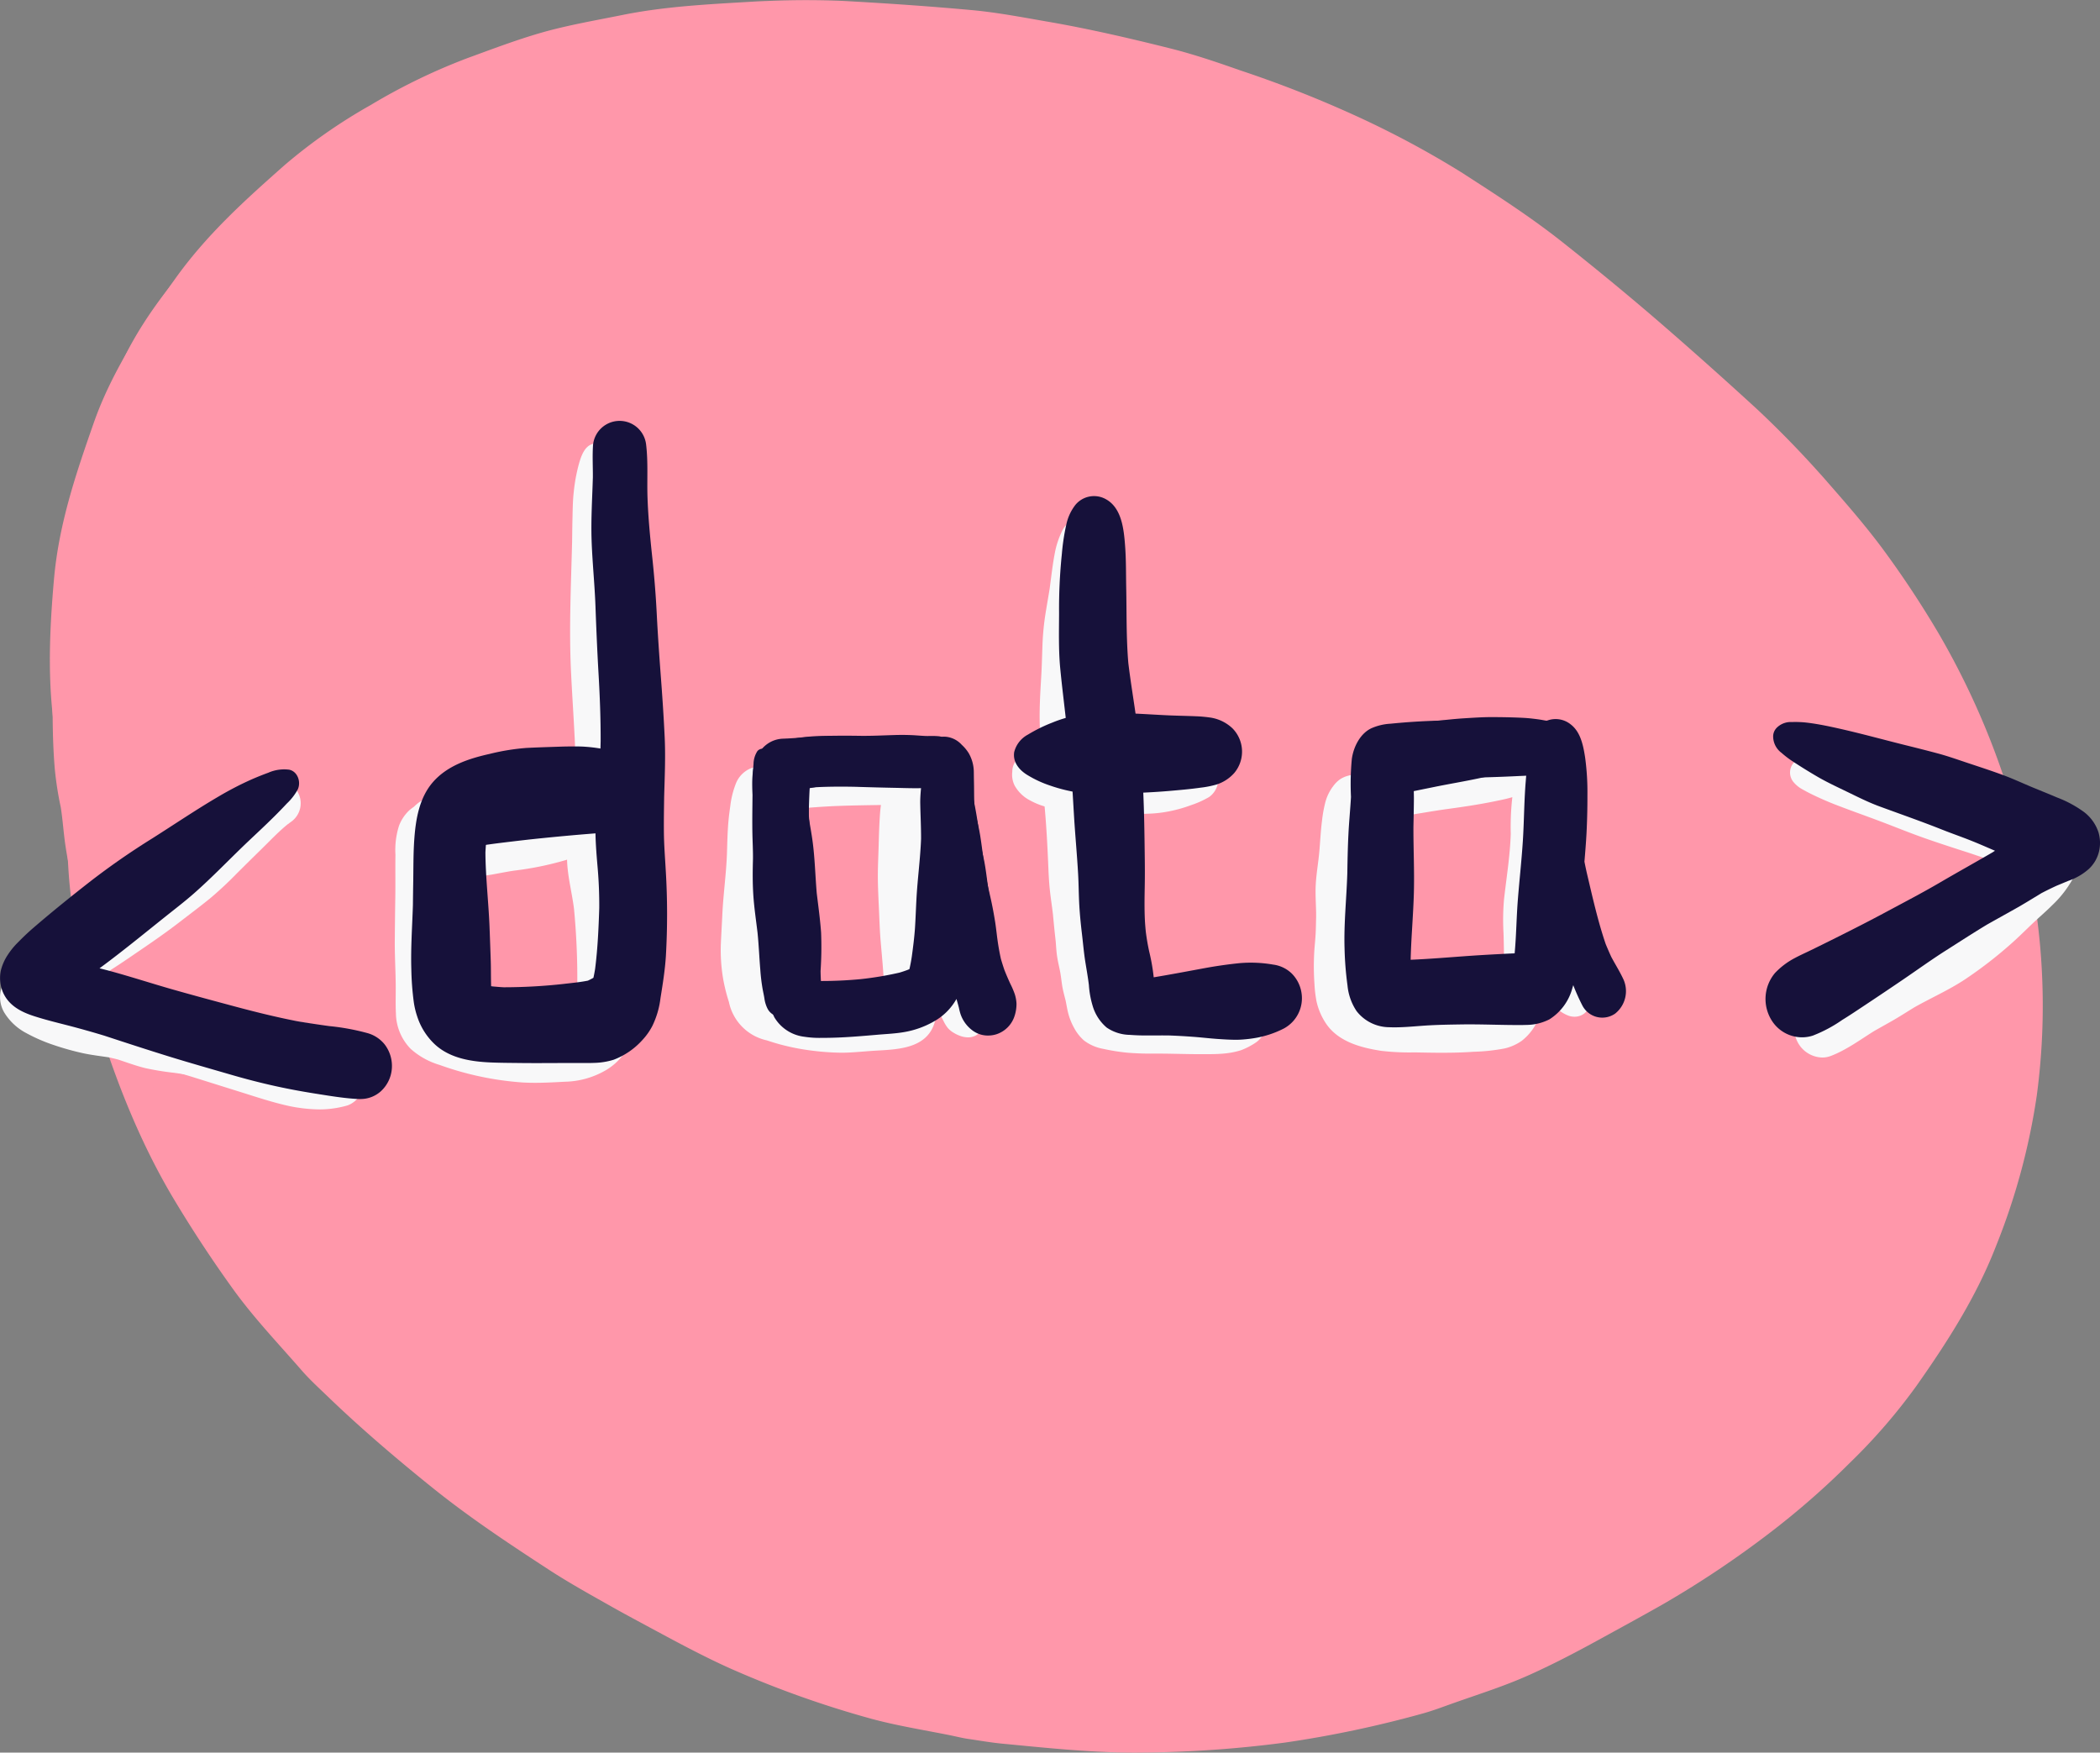<svg xmlns="http://www.w3.org/2000/svg" width="461.981" height="385.57" viewBox="0 0 461.981 385.57"><rect x="0" y="0" width="461.981" height="385.57" fill="#808080" stroke="none"/><defs><clipPath id="a" transform="translate(-22.862 -59.489)"><path class="a" d="M32.891 58.982h441.054v386.327H32.891z"/></clipPath><clipPath id="b" transform="translate(-22.862 -59.489)"><path class="a" d="M22.27 151.726h462.907v152.082H22.27z"/></clipPath><clipPath id="c" transform="translate(-22.862 -59.489)"><path class="a" d="M22.27 156.628h458.852v147.18H22.27z"/></clipPath><clipPath id="d" transform="translate(-22.862 -59.489)"><path class="a" d="M22.457 151.726h462.72v149.805H22.457z"/></clipPath><style>.a{fill:none}.c{fill:#ff97aa}.f{fill:#f8f8f9}.h{fill:#16113a}</style></defs><g clip-path="url(#a)"><path class="c" d="M220.517 383.609c-2.523-.24-5.03-.685-7.539-1.048-1.277-.187-2.554-.513-3.82-.772-5.879-1.19-11.828-2.118-17.617-3.699a221.828 221.828 0 01-30.008-10.642c-6.418-2.795-13.535-6.681-19.32-9.798-2.476-1.334-4.96-2.664-7.414-4.046-4.71-2.663-9.492-5.299-14.035-8.257-8.715-5.678-17.41-11.439-25.535-17.972-7.91-6.359-15.809-13.095-23.102-20.119-1.957-1.883-3.964-3.706-5.754-5.76-5.125-5.89-10.535-11.55-15.109-17.9q-6.914-9.598-13.004-19.76c-8.008-13.398-13.617-28.134-18.015-43.104-1.891-6.434-2.805-13.314-4.055-19.815-1.34-6.992-1.293-14.385-1.688-21.385q-.192-3.427-.141-6.883c-.56-2.63-1.092-5.292-1.632-7.991-2.45-12.235-1.941-24.86-.856-37.2 1.067-12.127 4.793-23.135 8.774-34.486 3.922-11.196 10.965-21.89 17.75-31.442 6.976-9.822 15.355-17.37 24.258-25.242a119.114 119.114 0 0118.87-13.167 132.42 132.42 0 0121.203-10.296c5.32-1.94 10.82-4.037 16.328-5.622 5.797-1.664 12.07-2.735 17.848-3.902C147.697 1.115 158.756.83 169.709.112q-4.353.295-8.702.595a198.316 198.316 0 0124.159-.523c9.547.521 19.082 1.166 28.601 2.038 5.59.51 11.156 1.585 16.684 2.54 9.05 1.561 18.117 3.663 27.043 5.9 5.183 1.303 10.246 3.027 15.289 4.802a254.177 254.177 0 0125.203 9.89 207.551 207.551 0 0123.453 12.53c7.543 4.862 15.172 9.755 22.227 15.345 7.699 6.1 15.289 12.338 22.71 18.788q10.296 8.947 20.337 18.168a224.583 224.583 0 0118.07 19.103L400.22 104c4.739 5.427 9.492 10.766 13.801 16.54a217.043 217.043 0 0112.52 18.923 171.018 171.018 0 0117.43 41.996 148.929 148.929 0 014.105 59.543 145.245 145.245 0 01-8.992 33.185c-4.281 11.049-10.692 21.074-17.45 30.661a126.46 126.46 0 01-14.605 16.897 176.923 176.923 0 01-17.808 15.572 219.386 219.386 0 01-23.368 15.61c-4.863 2.76-9.77 5.428-14.671 8.115-4.793 2.628-9.645 5.148-14.622 7.39-5.41 2.436-10.328 3.977-16.34 6.087-2.453.86-4.882 1.812-7.39 2.497a244.304 244.304 0 01-30.05 6.338 251.832 251.832 0 01-31.25 2.202q-1 .015-2 .015c-9.685 0-19.386-1.042-29.013-1.962z"/><path class="c" d="M54.69 269.542c-.757-.418-1.522-.823-2.273-1.251a24.322 24.322 0 01-5.598-4.564 49.62 49.62 0 01-6.898-10.077 77.889 77.889 0 01-4.582-9.906c-1.136-3.043-2.06-6.195-3.05-9.3a146.555 146.555 0 00-5.926-14.428c-1.687-3.351-3.532-6.582-4.927-10.096-1.496-3.768-2.922-7.52-4.172-11.395a80.797 80.797 0 01-2.832-12.257c-.447-2.878-.607-5.788-1.063-8.662a73.537 73.537 0 01-1.35-8.822c-.286-3.602-.403-7.208-.434-10.823-.028-2.62-.184-5.239-.235-7.863A104.665 104.665 0 0112 138.823a191.97 191.97 0 016.793-35.942 196.85 196.85 0 016.816-20.41c3.242-7.884 8.106-15 13.395-21.471a26.012 26.012 0 014.558-4.838 24.646 24.646 0 018.72-4.626 24.045 24.045 0 0116.542 1.149 25.97 25.97 0 0111.973 11.162c3.32 6.015 4.554 13.915 2.547 20.651-1.852 6.222-3.72 12.564-6.16 18.562-2.122 5.223-4.391 10.387-6.692 15.519-4.186 9.35-8.195 18.717-11.54 28.441q-2.213 7.227-3.723 14.647-.269 1.407-.545 2.813c-.765 4.695-.935 9.429-1.364 14.17a688.644 688.644 0 01-.707 7.474c-.224 2.176-.59 4.332-.826 6.51a57.015 57.015 0 00-.013 3.261c.205 2.772.434 5.54.5 8.321.061 2.616-.024 5.223.073 7.836.235 2.78.565 5.548 1.013 8.3.705 3.292 1.657 6.52 2.68 9.718a110.644 110.644 0 004.434 10.832 76.016 76.016 0 003.5 6.368q.738 1.115 1.516 2.19a10.619 10.619 0 011.596.568 12.214 12.214 0 016.785 12.647 11.864 11.864 0 01-8.176 9.915 10.389 10.389 0 01-2.918.412 11.232 11.232 0 01-8.085-3.46z"/><path class="c" d="M34.655 233.59c-4.25-.614-5.899-5.286-6.852-9.124-1.045-4.214-1.612-8.538-2.264-12.834a260.39 260.39 0 01-6.876-33.923 103.397 103.397 0 01-1-18.255c.152-3.594.422-7.142.789-10.719.3-2.935.773-5.832 1.215-8.746.812-5.327 2.05-10.665 3.343-15.88 1.285-5.19 2.59-10.367 4.149-15.474a164.002 164.002 0 015.676-16.074q3.527-8.319 7.277-16.522c1.906-4.17 4.726-7.528 8.82-9.364a15.84 15.84 0 0112.906 0 17.267 17.267 0 018.824 9.364 19.22 19.22 0 010 13.695c-3.992 11.291-8.047 22.562-12.289 33.75-3.796 10.003-7.87 19.875-11.413 29.985-.833 2.77-1.675 5.533-2.387 8.34a275.535 275.535 0 00-2.142 9.155c-1.125 6.706-1.963 13.442-2.8 20.196-.785 6.296-1.45 12.592-1.943 18.92.225 2.436.507 4.83.878 7.254.335 1.696.68 3.379 1.153 5.038a6.563 6.563 0 01-4.265 11.275 5.625 5.625 0 01-.8-.058z"/><path class="c" d="M23.201 220.944a30.529 30.529 0 01-1.597-6.5c-.399-2.466-.68-4.945-.973-7.428-.542-4.643-1.152-9.264-1.932-13.866a69.352 69.352 0 01-2.279-7.833c-.633-3.175-1.23-6.33-1.703-9.534a83.305 83.305 0 01-.395-20.402c.176-1.774.461-3.52.735-5.277.281-1.811.527-3.635.902-5.43 1.164-5.533 2.336-11.05 3.98-16.447 1.887-6.214 3.93-12.328 6.309-18.346 1.754-4.436 3.695-8.788 5.578-13.161 2.351-5.468 4.656-10.96 6.996-16.435a13.581 13.581 0 016.82-7.242 12.252 12.252 0 019.984 0c6.403 2.873 9.582 11.022 6.825 17.836-2.614 6.454-5.23 12.9-7.97 19.296-2.114 4.939-4.464 9.758-6.775 14.597q-3.046 6.686-5.943 13.432c-1.902 4.428-3.5 8.995-5.119 13.54-1.504 4.864-2.971 9.7-4.013 14.709-.724 4.084-1.087 8.184-1.414 12.32-.198 4.16-.325 8.322-.467 12.487.423 3.55.954 7.08 1.372 10.629.452 3.846.874 7.696 1.482 11.523.163.779.337 1.55.554 2.314l.101.26a6.584 6.584 0 01-3.19 8.345 5.577 5.577 0 01-2.288.49 6.072 6.072 0 01-5.58-3.877z"/><path class="c" d="M23.836 229.108a13.946 13.946 0 01-1.722-4.02 92.713 92.713 0 01-1.14-3.86 69.142 69.142 0 01-1.688-8.675c-.375-2.678-.59-5.376-.989-8.046q-.673-4.57-1.308-9.144a132.433 132.433 0 01-1.031-17.641c-.008-2.695.195-5.38.335-8.07.157-2.919.485-5.87.922-8.755a250.937 250.937 0 016.57-31.25c.778-2.724 1.567-5.422 2.446-8.108a75.087 75.087 0 012.715-7.631c2.636-5.845 5.48-11.565 8.375-17.269a10.462 10.462 0 0114.675-4.082 11.378 11.378 0 014.93 6.802 12.436 12.436 0 01-1.082 8.77q-2.715 5.517-5.44 11.033c-2.031 4.38-3.984 8.793-5.677 13.337q-2.851 7.62-5.449 15.335-1.805 5.794-3.492 11.62c-1.138 3.933-1.982 7.949-2.838 11.958-.47 2.807-.946 5.607-1.287 8.436-.368 3.051-.623 6.088-.855 9.149-.131 2.44-.266 4.878-.36 7.32-.104 2.606-.102 5.194-.075 7.803.403 3.71.885 7.375 1.546 11.04.509 2.18 1.07 4.321 1.743 6.447.074.21.15.418.227.626a6.41 6.41 0 01.653 3.84 6.58 6.58 0 01-2.922 4.643 5.286 5.286 0 01-2.936.874 6.1 6.1 0 01-4.846-2.482z"/></g><g clip-path="url(#b)"><g clip-path="url(#c)"><path class="f" d="M72.478 240.201a96.563 96.563 0 01-10.426-1.195c-3.976-.535-7.949-.977-11.933-1.383-3.953-.402-7.856-1.05-11.79-1.601a62.498 62.498 0 01-6.359-1.032c-2.023-.504-3.98-1.222-5.96-1.879-.68-.18-1.356-.343-2.044-.488-1.906-.293-3.828-.512-5.714-.918a59.595 59.595 0 01-6.375-1.781 37.08 37.08 0 01-6.188-2.692 12.428 12.428 0 01-4.738-4.453 6.659 6.659 0 01-.574-5.57 13.383 13.383 0 012.367-3.601 131.488 131.488 0 013.023-3.524c3.004-3.351 6.785-5.664 10.29-8.347 1.718-1.364 3.445-2.72 5.257-3.942 2.035-1.37 4.129-2.617 6.25-3.84 3.742-2.164 7.524-4.254 11.258-6.441a149.997 149.997 0 0013.816-9.61c2.18-1.758 4.328-3.574 6.606-5.195a4.378 4.378 0 016.199 1.453 4.98 4.98 0 01-1.332 6.578l-.82.598c-1.985 1.613-3.75 3.48-5.582 5.28q-2.818 2.76-5.621 5.548a80.203 80.203 0 01-5.88 5.484c-2.148 1.75-4.366 3.406-6.562 5.102-3.941 3.047-8.062 5.797-12.164 8.59-2.074 1.418-4.218 2.726-6.304 4.125-1.715 1.156-3.489 2.23-5.25 3.304q.914.194 1.84.364c2.425.36 4.847.496 7.292.636a57.158 57.158 0 018.274 1.348c3.305.496 6.648.637 9.969 1.008 3.543.398 7.09.719 10.629 1.117 3.527.395 7.043.871 10.562 1.352 1.938.265 3.86.636 5.785.996a13.664 13.664 0 014.926 1.652 7.196 7.196 0 013.305 7.645c-.586 2.726-2.985 5.195-5.707 5.308a6.303 6.303 0 01-.325.004z"/><path class="f" d="M69.41 244.049a34.407 34.407 0 01-5.617-.68c-3.625-.774-7.16-1.954-10.703-3.067-3.47-1.082-6.926-2.172-10.395-3.258-3.5-1.093-7.04-2.043-10.562-3.058-2.137-.617-4.278-1.254-6.387-1.989a86.789 86.789 0 01-6.262-2.468c-1.984-.871-3.934-1.84-5.902-2.742-1.813-.833-3.63-1.618-5.387-2.57a5.838 5.838 0 00-.23-.086.933.933 0 01-.934-.954 1.074 1.074 0 01.024-.316 1.007 1.007 0 01.644-.742 1.732 1.732 0 011.125.164c.23.04.461.083.69.124l-.03-.007c1.235.184 2.473.38 3.708.582a10.777 10.777 0 011.445.25l.129.024c.336.054.676.113 1.012.171l-.023-.004c.02.004.041.007.061.012.045.007.087.013.129.022l-.07-.01.277.047c.09.016.176.027.262.046 1.436.25 2.872.514 4.305.767 3.453.562 6.915.95 10.394 1.284 3.852.363 7.703.633 11.543 1.063 3.664.41 7.313 1.054 10.95 1.699q5.408.95 10.757 2.187c1.684.387 3.375.711 5.07 1.012a52.162 52.162 0 016.578 1.281 5.434 5.434 0 013.934 5.024 5.352 5.352 0 01-3.5 5.34 22.686 22.686 0 01-5.215.855q-.437.017-.874.017-.472 0-.946-.02zM184.536 177.303c-3.187.113-6.347.37-9.523.628-1.098.082-2.2.121-3.305.16-.562.02-1.129.04-1.695.067a49.622 49.622 0 00-.227 2.535c-.007 3.078.278 6.125.532 9.195.234 2.867.422 5.735.71 8.598.274 2.41.594 4.828.708 7.254.105 2.234.093 4.465.289 6.695.144 1.277.316 2.55.476 3.824q.041.287.07.574a65.828 65.828 0 007.582.68c4.778.032 9.551-.289 14.328-.332-.117-3.425-.468-6.828-.757-10.25-.192-2.277-.254-4.554-.36-6.835-.097-2.16-.21-4.313-.238-6.473-.04-2.55.105-5.098.172-7.645.058-2.16.12-4.312.265-6.46.051-.81.121-1.618.239-2.419-3.09.051-6.176.09-9.266.203zm-5.558 53.878a50.613 50.613 0 01-6.933-1.297c-1.13-.285-2.243-.64-3.348-1a10.904 10.904 0 01-8.344-8.453 39.347 39.347 0 01-1.258-5.023 37.741 37.741 0 01-.52-7.594c.09-2.215.23-4.422.333-6.637.21-4.46.851-8.882 1.012-13.347.078-2.328.117-4.664.316-6.993.102-1.164.25-2.32.418-3.48a19.894 19.894 0 011.2-4.894 6.004 6.004 0 013.327-3.442 10.643 10.643 0 011.336-.34c.844-.222 1.692-.43 2.551-.59a33.951 33.951 0 014.68-.648c3.078-.117 6.125.746 9.14 1.309 3.75.558 7.52.925 11.27 1.523q2.028.328 4.04.738a5.343 5.343 0 014.687.856c.105.082.21.164.308.25a5.19 5.19 0 011.704.687 1.91 1.91 0 01.394 2.63c.04.124.078.253.113.378a29.107 29.107 0 01.727 3.844 78.72 78.72 0 01.5 4.601c.207 2.723.168 5.45.219 8.176.05 2.848.129 5.672-.02 8.516-.066 1.37-.242 2.742-.375 4.105-.133 1.36-.191 2.727-.23 4.09-.028 2.137-.016 4.274.011 6.41.043 3.059.254 6.317-.59 9.274-1.742 6.16-8.738 6.03-13.66 6.355-1.8.117-3.601.305-5.406.379-.238.012-.48.02-.719.023q-.381.01-.763.01a54.6 54.6 0 01-6.12-.416zM264.263 231.92c-3.52 0-7.043-.149-10.562-.125a63.034 63.034 0 01-5.633-.196 44.384 44.384 0 01-5.348-.847 9.827 9.827 0 01-4.238-1.836 9.69 9.69 0 01-2.137-2.684 13.841 13.841 0 01-1.52-4.066c-.147-.684-.26-1.375-.401-2.059-.27-1.066-.567-2.129-.747-3.219-.171-1.066-.265-2.14-.476-3.199-.227-1.168-.524-2.32-.68-3.504-.145-1.07-.195-2.156-.29-3.234-.226-1.93-.41-3.86-.593-5.797-.191-1.672-.453-3.336-.64-5.012-.227-1.957-.313-3.914-.395-5.879-.168-3.98-.375-7.957-.719-11.93-.164-1.902-.343-3.808-.449-5.718-.11-2.008-.184-4.012-.273-6.02-.079-1.89-.262-3.765-.364-5.652-.117-2.207-.101-4.399-.023-6.602.07-1.969.2-3.933.308-5.898.11-1.934.157-3.867.227-5.809a59.042 59.042 0 01.563-6.793c.316-2.105.699-4.203 1.039-6.308.375-2.778.675-5.563 1.226-8.305a19.013 19.013 0 011.406-4.18c.395-.863 1.215-2.235 2.282-1.906a.875.875 0 01.683.554 3.08 3.08 0 01.281 1.524c0 .875-.035 1.75-.03 2.629.003 1.898.155 3.773.331 5.66.176 1.808.363 3.601.38 5.418.02 2.027-.102 4.054-.18 6.082-.028 1.55-.044 3.101.03 4.652.082 1.742.203 3.488.301 5.23.184 3.418.328 6.833.594 10.247.336 2.832.851 5.636 1.133 8.472.277 2.782.504 5.567.777 8.348.285 2.648.59 5.289.793 7.941.207 2.633.336 5.274.465 7.907.117 2.394.226 4.78.433 7.164.215 2.445.254 4.898.477 7.34.152 1.441.305 2.894.578 4.312.293 1.137.625 2.262.871 3.41.215.988.356 1.992.547 2.985.336 1.273.758 2.511 1.05 3.8.044.188.079.375.11.563 1.032.105 2.07.168 3.11.207 3.824.039 7.648-.211 11.472-.238 4-.024 8-.313 12.004-.204-.18-.007-.36-.011-.535-.015a85.11 85.11 0 001.738.015 5.35 5.35 0 015.192 3.848 5.694 5.694 0 01-2.133 6.348 15.935 15.935 0 01-3.308 1.715 17.506 17.506 0 01-3.547.707c-.543.055-1.086.09-1.633.113-1.011.04-2.025.043-3.04.043z"/><path class="f" d="M244.23 178.994c-1.883-.063-3.762-.262-5.64-.434-1.97-.18-3.934-.336-5.903-.59a15.82 15.82 0 01-6.055-1.863 8.149 8.149 0 01-3.433-3.309 5.313 5.313 0 01-.5-3.039 3.717 3.717 0 015.398-3.379 3.852 3.852 0 011.46 1.5c.806.07 1.614.11 2.427.145 1.922.031 3.847.008 5.77-.016 1.547-.015 3.094-.035 4.64-.023a93.232 93.232 0 0010.34-.403 56.37 56.37 0 016.368-.695c1.441-.027 2.879-.09 4.32-.117a4.482 4.482 0 014.367 3.234 4.798 4.798 0 01-1.79 5.336 20.52 20.52 0 01-3.94 1.778 30.899 30.899 0 01-5.473 1.488 28.212 28.212 0 01-3.93.406c-.657.028-1.309.04-1.961.047q-.774.008-1.548.008-2.457 0-4.917-.074zM314.563 218.072c3.52.047 7.008.567 10.52.727 1.402.03 2.797.058 4.195.125.086-.18.168-.36.254-.54.316-.792.61-1.59.875-2.402.098-.398.188-.793.27-1.199.094-.871.148-1.738.184-2.617q.011-3.451-.102-6.902a51.826 51.826 0 01.113-7.43c.54-4.797 1.332-9.579 1.48-14.41a59.358 59.358 0 01.239-7.024c.039-.336.074-.676.11-1.023-1.298.394-2.642.652-3.958.925-3.367.688-6.758 1.196-10.16 1.657-3.328.453-6.629 1.066-9.95 1.566-2.241.34-4.515.527-6.765.848-.125 1.511-.176 3.027-.222 4.547-.059 2.796-.165 5.59-.254 8.39 0 2.106.172 4.18.324 6.285.172 2.274.21 4.586.16 6.864-.05 2.105-.367 4.172-.465 6.265-.043.926-.043 1.852-.094 2.774-.031.613-.09 1.226-.12 1.84l.003.363c.316.078.629.156.945.227.938.132 1.871.214 2.82.273 1.61.023 3.223-.023 4.832-.066 1.276-.035 2.554-.07 3.833-.07q.467 0 .933.007zm-3.421 13.457a52.978 52.978 0 01-7.293-.344c-4.512-.699-9.723-2.05-12.372-6.367a14.275 14.275 0 01-1.855-4.523 27.286 27.286 0 01-.45-3.785 54.392 54.392 0 010-7.817c.11-1.355.247-2.7.29-4.058.031-1.016.05-2.024.074-3.036.008-2.386-.223-4.78-.074-7.164.144-2.379.566-4.71.777-7.078.203-2.285.3-4.578.598-6.847a29.114 29.114 0 01.699-3.907 10.181 10.181 0 011.582-3.418c-.078.106-.16.211-.238.317.113-.153.226-.305.344-.457.023-.028.043-.059.07-.09l-.007.006a6.657 6.657 0 011.514-1.518 6.238 6.238 0 012.247-.89l.03-.01-.023.01.016-.005a36.96 36.96 0 019.664-1.87c2.664-.333 5.328-.7 8.012-.903 2.71-.203 5.422-.371 8.133-.527 2.683-.157 5.367-.344 8.058-.446a13.165 13.165 0 014.313.41 4.21 4.21 0 012.488 1.985 4.143 4.143 0 012.937 2.367 16.119 16.119 0 011.04 4.453 56.9 56.9 0 01.601 7.289c.063 2.82-.04 5.645-.133 8.461a63.415 63.415 0 01-.785 7.402 45.544 45.544 0 00-.324 3.176c-.027 4.648.39 9.316-.246 13.938a28.142 28.142 0 01-2.332 7.718 11.964 11.964 0 01-3.742 4.989 10.723 10.723 0 01-3.766 1.671 42.004 42.004 0 01-6.86.731c-.742.055-1.484.094-2.222.125-1.5.066-2.996.086-4.504.09h-.41c-1.949.001-3.898-.049-5.851-.078zM395.662 229.623a6.869 6.869 0 01.625-7.938 30.118 30.118 0 013.832-3.375 88.168 88.168 0 013.461-2.605c2.407-1.707 5.047-3.028 7.594-4.492a76.911 76.911 0 016.938-3.72c2.062-.96 4.09-1.956 6.07-3.09a176.423 176.423 0 0010.343-7.03c1.875-1.375 3.7-2.832 5.602-4.16 1.05-.739 2.113-1.446 3.172-2.168-3.477-1.145-6.93-2.348-10.402-3.5l.065.02c-3.19-1.022-6.376-2.053-9.542-3.165-3.336-1.172-6.617-2.523-9.926-3.765-3.32-1.25-6.664-2.422-9.969-3.711q-2.232-.88-4.406-1.918a38.611 38.611 0 01-2.398-1.239 6.834 6.834 0 01-2.25-1.812 3.283 3.283 0 01.644-4.629c2.059-1.473 5-.656 7.25-.16 2.38.523 4.762 1.039 7.149 1.531 4.504.918 8.984 1.844 13.441 3.008 4.617 1.2 9.281 2.145 13.899 3.32a69.426 69.426 0 0113.8 4.762 18.612 18.612 0 015.418 4.031 6.335 6.335 0 011.633 3.168 8.763 8.763 0 01-1.031 5.031 23.743 23.743 0 01-5.137 7.063c-1.433 1.445-2.976 2.746-4.445 4.144-1.629 1.555-3.219 3.14-4.914 4.621a93.189 93.189 0 01-9.887 7.614c-3.559 2.355-7.45 4.066-11.148 6.152-1.63 1-3.239 2.043-4.899 2.988-1.336.766-2.687 1.504-4.02 2.274-3.105 1.941-6.09 4.16-9.507 5.453a5.172 5.172 0 01-1.598.324c-.075.003-.15.005-.224.005a6.279 6.279 0 01-5.233-3.032zM211.272 227.912a7.352 7.352 0 01-1.355-.629 5.28 5.28 0 01-1.403-1.125 7.97 7.97 0 01-.89-1.422 64.089 64.089 0 01-1.34-2.75 15.32 15.32 0 01-1.2-5.441 4.552 4.552 0 018.883-1.586 14.207 14.207 0 01.485 3.558c.008.762-.008 1.528-.032 2.286 0 .277 0 .55.016.828.055.316.113.629.188.941.011.047.027.094.039.14a.213.213 0 01.02.044c.054.062.109.129.164.191l.015.016a3.987 3.987 0 011.004.98l-.168-.226c-.07-.075-.136-.145-.207-.215a2.493 2.493 0 01.73 1.281 2.174 2.174 0 01-.007.856c.012-.063.02-.122.031-.18-.012.062-.02.128-.031.195a3.02 3.02 0 01-1.672 2.215 3.642 3.642 0 01-1.414.351q-.077.003-.153.003a5.24 5.24 0 01-1.703-.311z"/><path class="f" d="M345.247 223.517a7.387 7.387 0 01-3.902-3.12 18.073 18.073 0 01-2.125-5.137 37.296 37.296 0 01-1.152-5.047 4.533 4.533 0 016.586-4.813 4.415 4.415 0 012.199 2.617 30.976 30.976 0 01.86 4.73c.1 1.06.18 2.122.276 3.18.075.513.149 1.02.258 1.528.043.145.09.293.14.438.044.097.09.195.142.289.015.027.035.058.05.086a1.993 1.993 0 01.844.734 3.089 3.089 0 01-.488 3.586 3.414 3.414 0 01-2.406 1.09q-.075.003-.15.003a3.962 3.962 0 01-1.132-.164zM126.406 217.919c.17.004.335.017.5.035.04-.478.067-.956.094-1.434a161.301 161.301 0 00-.729-16.621c-.442-3.52-1.438-7.192-1.523-10.78-.116.04-.232.08-.348.117a69.809 69.809 0 01-11.346 2.31c-1.635.245-3.257.58-4.883.866a53.342 53.342 0 01-5.713.643c.344 2.703.527 5.419.639 8.139.196 4.927-.067 9.886.281 14.804 1.22.299 2.448.563 3.68.8a83.755 83.755 0 009.248 1.134c2.037.027 4.078-.013 6.115-.058q.548-.011 1.095-.01c.961 0 1.922.022 2.89.055zm-11.45 20.226a67.7 67.7 0 01-18.26-3.864 16.571 16.571 0 01-6.343-3.524 11.403 11.403 0 01-3.252-7.764c-.112-2.113-.023-4.212-.045-6.32-.036-3.244-.228-6.473-.206-9.717.027-3.18.059-6.36.112-9.537.045-3.131-.013-6.267.031-9.398a17.636 17.636 0 01.778-6.33 9.03 9.03 0 012.331-3.476 9.667 9.667 0 01.934-.705 9.684 9.684 0 011.309-1.1 10.422 10.422 0 014.931-1.648 42.579 42.579 0 015.897-.013c3.44.116 6.848.527 10.283.68 1.514.021 3.029.017 4.538.008a184.76 184.76 0 014.972.022c1.912.04 3.815.103 5.718.304 1.814.201 3.9.594 5.262 2.01a8.366 8.366 0 016.732 4.146 14.342 14.342 0 011.702 5.744 26.434 26.434 0 01.031 3.761c-.103 2.466-.523 4.914-.67 7.384a149.247 149.247 0 01-.625 7.478c-.3 2.747-.675 5.508-.8 8.273.009 1.14.04 2.278.053 3.417a41.348 41.348 0 01-.42 7.205 16.718 16.718 0 01-3.314 7.447 13.269 13.269 0 01-3.855 3.1 18.657 18.657 0 01-8.577 2.256c-1.014.053-2.023.112-3.037.152-1.147.05-2.293.082-3.438.082-.924 0-1.849-.021-2.771-.073z"/><path class="f" d="M127.88 177.059a19.888 19.888 0 01-1.22-7.652c-.062-2.323-.12-4.641-.232-6.964-.237-4.784-.559-9.564-.795-14.348-.487-9.671-.01-19.356.227-29.027.023-1.733.04-3.466.085-5.19.045-1.917.063-3.847.286-5.745a37.806 37.806 0 011.072-5.879c.478-1.724 1.202-4.02 3.016-4.57a2.51 2.51 0 012.778.858 5.712 5.712 0 01.844 3.31c.058 1.121.13 2.238.22 3.359.28 2.408.638 4.798 1.156 7.16.567 2.583 1.135 5.16 1.577 7.769.83 4.9 1.371 9.858 1.934 14.799a246.195 246.195 0 011.474 31.64c-.018 1.376-.044 2.752-.071 4.132a17.277 17.277 0 01-.782 5.86 6.384 6.384 0 01-5.61 4.32q-.12.006-.238.006a6.359 6.359 0 01-5.721-3.838z"/></g><g clip-path="url(#d)"><path class="h" d="M78.662 241.778c-2.126-.117-4.231-.395-6.333-.719-2.57-.398-5.136-.8-7.695-1.285-4.652-.879-9.238-2.004-13.8-3.332-4.57-1.328-9.157-2.625-13.704-4.031-4.758-1.477-9.488-3.02-14.219-4.574a210.85 210.85 0 00-7.523-2.125c-2.625-.68-5.262-1.31-7.848-2.145-2.78-.89-5.539-2.25-6.859-5.191a8.102 8.102 0 01-.496-4.864 11.027 11.027 0 011.437-3.308 16.475 16.475 0 012.45-2.996 51.249 51.249 0 013.293-3.102c4.132-3.559 8.39-6.988 12.683-10.336a163.28 163.28 0 0113.434-9.312c4.879-3.086 9.664-6.336 14.64-9.246a71.317 71.317 0 017.196-3.727A65.356 65.356 0 0159.02 170a8.65 8.65 0 014.586-.668c1.86.367 2.676 2.695 1.887 4.37a12.455 12.455 0 01-2.38 3.063 99.827 99.827 0 01-2.831 2.914c-1.864 1.856-3.793 3.64-5.7 5.446-4.02 3.812-7.843 7.855-12 11.5-1.984 1.738-4.078 3.343-6.136 4.984-2.008 1.601-4.008 3.215-6.016 4.82-2.816 2.25-5.648 4.473-8.535 6.598.789.199 1.578.398 2.363.613 4.582 1.246 9.106 2.723 13.676 4.027 4.512 1.285 9.039 2.5 13.566 3.715 4.625 1.238 9.243 2.387 13.93 3.297 2.325.383 4.649.742 6.989 1.062a50.147 50.147 0 018.414 1.543 7.375 7.375 0 013.75 2.442 7.762 7.762 0 011.613 5.437 7.503 7.503 0 01-2.43 4.934 6.656 6.656 0 01-4.266 1.687q-.166.008-.331.007c-.17 0-.338-.005-.508-.014zM197.728 170.743c-3.52.543-7.078.8-10.617 1.172-2.316.297-4.617.656-6.914 1.101a182.84 182.84 0 01-3.25.586c.02.29.043.582.066.875.473 3.535 1.254 7.004 1.739 10.535.52 3.805.597 7.664.925 11.493.348 2.878.747 5.75.957 8.644a79.85 79.85 0 01-.117 8.484c.012.73.035 1.457.082 2.188q4.383.006 8.746-.41a73.481 73.481 0 008.524-1.43c.66-.195 1.308-.414 1.953-.664a4.54 4.54 0 01.246-.117 36.6 36.6 0 00.531-2.82c.278-2.051.543-4.114.688-6.184.14-2.16.21-4.324.328-6.488.238-4.403.848-8.766 1.012-13.176.007-2.563-.13-5.113-.18-7.676-.047-2.36.359-4.668.472-7.004-1.722.36-3.46.617-5.19.89zm-20.785 57.344a8.892 8.892 0 01-6.59-4.278 12.07 12.07 0 01-1.223-4.476c-.144-1.125-.289-2.266-.336-3.403-.113-2.687.094-5.379.2-8.066a66.456 66.456 0 00-.282-4.672c-.379-2.965-.78-5.914-.972-8.898-.164-2.512-.293-5.016-.512-7.524-.223-1.8-.5-3.586-.805-5.371a62.475 62.475 0 01-.86-6.668c-.25-3.93-.12-8.766 3.349-11.137a6.333 6.333 0 013.3-1.082c.41-.015.813-.035 1.223-.054.895-.047 1.789-.114 2.684-.172a111.759 111.759 0 0123.386.672q2.268.322 4.52.718a4.854 4.854 0 01.379-.37 4.978 4.978 0 013.691-1.22 5.449 5.449 0 013.492 1.782 8.625 8.625 0 011.524 1.836 8.43 8.43 0 011.12 4.086c.009.765.017 1.527.036 2.289.043 1.832 0 3.656.121 5.488.024.352.047.707.067 1.063a47.46 47.46 0 011.18 5.203c.515 3.234.816 6.488 1.414 9.707.273 1.504.648 2.984.972 4.472.344 1.57.633 3.145.887 4.73.223 1.383.355 2.778.55 4.168.192 1.36.43 2.696.727 4.032.239.816.489 1.613.762 2.418a61.75 61.75 0 001.305 3.05 18.538 18.538 0 01.984 2.29 8.13 8.13 0 01.383 2.05 8.505 8.505 0 01-.442 2.82 6.217 6.217 0 01-3.894 3.942 5.969 5.969 0 01-1.645.3 5.669 5.669 0 01-3.82-1.203 7.473 7.473 0 01-2.527-3.558 13.678 13.678 0 01-.348-1.38c-.164-.636-.347-1.265-.53-1.898a12.844 12.844 0 01-5.075 5.008 19.894 19.894 0 01-6.246 2.246c-1.988.364-4.055.442-6.07.617-3.68.317-7.371.641-11.067.68-.45.005-.9.01-1.35.01a21.579 21.579 0 01-3.662-.247zM268.195 228.594c-1.918-.12-3.828-.36-5.746-.496a142.326 142.326 0 00-5.32-.297 148.29 148.29 0 00-2.945 0c-.805 0-1.61.004-2.41.004q-1.612-.012-3.215-.133a9.239 9.239 0 01-5.094-1.605 9.9 9.9 0 01-3.074-4.719 20.395 20.395 0 01-.844-4.629c-.21-1.734-.52-3.441-.797-5.168-.316-2.011-.488-4.054-.73-6.074-.282-2.371-.516-4.738-.625-7.125-.09-2.02-.106-4.047-.219-6.066-.238-4.281-.648-8.547-.906-12.824-.258-4.254-.469-8.508-.883-12.75.039.375.082.746.121 1.117q-.328-3.082-.652-6.16c-.008-.114-.024-.223-.035-.332-.016-.157-.032-.309-.047-.473v.042c-.03-.321-.068-.643-.102-.968-.46-4.3-1.02-8.59-1.433-12.898-.383-4.035-.27-8.145-.254-12.195a118.022 118.022 0 01.62-13.032 46.66 46.66 0 011.016-6.593 10.61 10.61 0 011.965-4.157 5.321 5.321 0 016.621-1.281c3.586 1.91 4.035 6.676 4.313 10.422.219 2.984.18 5.992.234 8.984.117 5.555-.004 11.149.469 16.692.52 4.324 1.262 8.617 1.84 12.93.68 5.062 1.199 10.129 1.433 15.238.215 4.707.278 9.422.336 14.129.032 2.293.043 4.578 0 6.867-.043 2.395-.082 4.781.024 7.18.043.922.12 1.836.21 2.754.196 1.547.458 3.082.805 4.605a42.734 42.734 0 01.922 5.31c.008.038.008.077.012.116 3.695-.613 7.387-1.312 11.063-1.992a97.095 97.095 0 017.718-1.113 28.473 28.473 0 017.489.308 7.2 7.2 0 014.066 1.93 7.635 7.635 0 012.152 4.141 7.558 7.558 0 01-3.86 7.988 21.755 21.755 0 01-6.737 2.16 28.876 28.876 0 01-3.012.305c-.254.008-.508.016-.766.016-1.243-.002-2.48-.072-3.723-.158z"/><path class="h" d="M237.87 174.454a34.252 34.252 0 01-6.867-1.633 24.146 24.146 0 01-5.137-2.41c-1.676-1.063-3.086-2.758-2.754-4.946a6.012 6.012 0 013.012-3.847 34.011 34.011 0 015.352-2.637 27.677 27.677 0 015.925-1.703 46.8 46.8 0 017.051-.414c4.266-.027 8.52.336 12.778.52 1.992.082 3.988.117 5.984.199a29.59 29.59 0 012.75.242 9.006 9.006 0 015.168 2.41 7.297 7.297 0 01.414 9.8 8.74 8.74 0 01-4.027 2.59 21.338 21.338 0 01-3.47.672c-2.331.329-4.683.528-7.03.73-2.094.177-4.196.298-6.297.388-1.977.082-3.957.14-5.938.203a82.62 82.62 0 01-2.809.057 33.64 33.64 0 01-4.105-.221zM172.692 173.504a1.878 1.878 0 01-1.125-1.043 2.107 2.107 0 01.687-2.566 6.828 6.828 0 012.004-.75c.64-.164 1.297-.305 1.95-.426 1.366-.246 2.733-.492 4.105-.703 2.734-.426 5.472-.84 8.21-1.203 2.844-.371 5.7-.691 8.555-.992 1.344-.14 2.692-.266 4.043-.387a26.355 26.355 0 014.61-.117 3.992 3.992 0 01.332 7.824c-.895.117-1.79.192-2.692.23-2.039.086-4.094.004-6.125-.039-2.945-.054-5.89-.136-8.836-.226.13.004.266.004.403.008-2.657-.07-5.301-.074-7.953.015-1.25.047-2.497.133-3.743.211-1.125.075-2.254.235-3.379.274a.086.086 0 00-.03.004 1.777 1.777 0 01-1.016-.114z"/><path class="h" d="M199.324 168.239a93.8 93.8 0 01-6.371-.242c-2.063-.153-4.121-.32-6.184-.48-2.101-.165-4.21-.259-6.32-.345-1.287-.053-2.574-.08-3.857-.119l.066.004c-.925-.031-1.854-.066-2.783-.111a39.48 39.48 0 01-1.191-.078 3.154 3.154 0 01-1.34-.258.778.778 0 01-.133-.098 1.068 1.068 0 01-.25-.277 1.13 1.13 0 01-.156-.54 1.075 1.075 0 01.113-.554.997.997 0 01.293-.36.26.26 0 01.055-.042 3.077 3.077 0 011.316-.367c.485-.082.977-.149 1.469-.215a119.81 119.81 0 013.11-.38q3.081-.34 6.167-.585c4.168-.332 8.34-.61 12.52-.777 1.54-.067 3.09-.168 4.633-.164h.45a12.146 12.146 0 014.945.675 2.677 2.677 0 011.59 2.692 2.555 2.555 0 01-2 2.308 19.73 19.73 0 01-2.723.286c-.643.026-1.288.032-1.931.032-.499 0-.995-.004-1.488-.005zM172.487 208.602c-.023-2.633-.011-5.254.082-7.883.086-2.437.293-4.875.43-7.312.27-5.028.489-10.055.774-15.082.152-2.73.242-5.489.593-8.2a2.19 2.19 0 011.372-2.152 1.7 1.7 0 011.144-.062 2.212 2.212 0 011.586 1.757 2.3 2.3 0 01-.148 1.274c-.36 3.652-.372 7.344-.45 11.016.004-.106.004-.207.008-.309-.074 4.465-.121 8.934-.293 13.395-.176 4.566-.558 9.12-.844 13.683a2.201 2.201 0 01-2.027 2.043 2.028 2.028 0 01-.078.002 2.22 2.22 0 01-2.149-2.17z"/><path class="h" d="M168.92 222.032a7.05 7.05 0 01-.757-2.371c-.102-.653-.246-1.297-.371-1.946a41.136 41.136 0 01-.54-4.488c-.226-2.672-.327-5.36-.6-8.027-.329-2.762-.747-5.512-.93-8.293-.173-2.653-.15-5.305-.075-7.957.02-1.856-.09-3.703-.125-5.555-.039-2.07-.023-4.14 0-6.21.02-2.017.04-4.032.086-6.052.023-1.011.066-2.015.16-3.02a5.448 5.448 0 01.844-2.859 1.534 1.534 0 012.09-.234 1.787 1.787 0 01.582 1.964.273.273 0 00-.02.098 12.082 12.082 0 00-.094 1.301c.016 3.832.43 7.668.816 11.469.153 1.375.305 2.746.504 4.117.22 1.539.442 3.078.563 4.629.23 2.933.074 5.875.293 8.804.293 2.407.879 4.758 1.144 7.168.266 2.375.371 4.754.594 7.13a22.203 22.203 0 00.395 2.269c.238.926.511 1.84.761 2.765.121.458.242.907.38 1.36a9.283 9.283 0 01.355 1.426 3.619 3.619 0 01-1.836 3.804 3.072 3.072 0 01-1.262.317 3.318 3.318 0 01-.145.003 3.19 3.19 0 01-2.811-1.612z"/><path class="h" d="M174.718 218.52a52.868 52.868 0 01-.625-6.043 35.194 35.194 0 01.117-5.52c.188-1.933.426-3.863.672-5.792.121-.954.207-1.914.309-2.872.086-.847.094-1.71.137-2.566 0-.957.011-1.918-.024-2.875-.043-1.207-.09-2.41-.152-3.613-.113-2.223-.305-4.453-.352-6.684a81.217 81.217 0 01.692-13.746 6.517 6.517 0 01.55-1.984 1.434 1.434 0 01.641-.668 1.374 1.374 0 011.781.543 1.574 1.574 0 01-.172 1.847 9.327 9.327 0 00-.136.657c-.164 1.414-.242 2.816-.297 4.23-.02 2.211-.024 4.426.129 6.625.168 2.426.39 4.84.625 7.25.203 2.067.414 4.137.515 6.215.059 1.207.11 2.41.114 3.617.004 1.266-.04 2.527-.078 3.793-.051 1.488-.13 2.977-.18 4.465-.02 2.047.015 4.082.164 6.117.168 2.152.425 4.285.457 6.442a2.607 2.607 0 01-2.02 2.683 2.314 2.314 0 01-.325.04l-.095.001a2.566 2.566 0 01-2.447-2.162zM214.032 219.09a3.47 3.47 0 01-1-2.273c-.22-2.836-.23-5.691-.332-8.535-.09-2.524-.207-5.047-.45-7.563-.199-1.714-.464-3.425-.66-5.136-.199-1.735-.285-3.48-.441-5.22-.121-1.01-.27-2.026-.348-3.046a33.968 33.968 0 01-.09-2.95c.028-2.116.055-4.23-.062-6.347-.117-1.988-.406-3.957-.531-5.941a36.773 36.773 0 01-.075-3.004c.02-.93.078-1.863.114-2.797l-.012-.004-.14-.035c-.087-.012-.169-.024-.25-.031a4.448 4.448 0 01-1.204-.047 10.617 10.617 0 01-1.555-.504 4.348 4.348 0 01-.3-.086 31.678 31.678 0 00-3.43-.395c-.242 0-.489.008-.73.016a1.057 1.057 0 01-.087-2.11 14.041 14.041 0 012.29.087c.863.105 1.73.28 2.597.328a10.167 10.167 0 011.5.082 3.071 3.071 0 011.21.508v-.004c.013.007.028.015.044.027l.008.004c.047.012.09.02.136.027.758.114 1.532.176 1.997.942a4.417 4.417 0 01.382 1.808c.053.54.109 1.088.165 1.633l-.012-.129a59.563 59.563 0 001.195 6.59c.52 2.246.926 4.5 1.234 6.785.149 1.078.254 2.168.422 3.246.188 1.184.446 2.352.711 3.52.504 2.203.723 4.457 1.047 6.691.254 1.739.555 3.47.766 5.215.21 1.754.367 3.52.484 5.281.121 1.778.223 3.559.328 5.332.106 1.836.227 3.665.239 5.5a3.478 3.478 0 01-.801 2.352 3.011 3.011 0 01-2.141 1.047 3.008 3.008 0 01-.124.003 3.006 3.006 0 01-2.094-.867zM325.621 171.168c-3.425.739-6.879 1.301-10.316 2.008q-2.145.434-4.285.871c.015.524.02 1.043.027 1.567-.012 2.097-.059 4.195-.105 6.293-.016 4.851.23 9.703.097 14.55-.136 4.895-.59 9.762-.707 14.653v.039c3.988-.168 7.977-.5 11.961-.79a378.3 378.3 0 017.59-.46q1.559-.088 3.106-.152l.218-.012c.371-3.918.395-7.875.707-11.8.34-4.306.82-8.595 1.098-12.907.281-4.363.273-8.738.633-13.09.086-1.067.176-2.133.27-3.192-3.395.981-6.86 1.68-10.294 2.422zm-20.02 54.82a9.159 9.159 0 01-7.167-3.546 12.143 12.143 0 01-1.992-5.598 72.701 72.701 0 01-.653-8.242c-.168-5.54.45-11.055.61-16.582.043-2.852.101-5.696.246-8.54.133-2.73.41-5.445.558-8.175a58.24 58.24 0 01.188-8.348c.394-2.773 1.906-5.605 4.281-6.73a11.998 11.998 0 014.23-1.011 144.05 144.05 0 0112.786-.715 125.916 125.916 0 0114.097.597 40.977 40.977 0 015.442.91 5.67 5.67 0 01.898-.812.352.352 0 01.04-.031 5.293 5.293 0 016.366.195c2.184 1.664 2.778 4.633 3.192 7.36a56.49 56.49 0 01.496 8.206q.012 4.207-.2 8.399c-.109 2.082-.284 4.164-.456 6.246.16.805.328 1.601.504 2.398 1.25 5.285 2.43 10.633 4.18 15.746.402.965.808 1.914 1.246 2.856.89 1.656 1.894 3.242 2.683 4.969a6.316 6.316 0 01-1.86 7.453 4.935 4.935 0 01-7.222-1.805 47.09 47.09 0 01-1.992-4.453c-.062.23-.137.465-.207.691a11.68 11.68 0 01-5.031 6.828 11.265 11.265 0 01-5.078 1.23c-.32.013-.645.017-.97.024-2.085.012-4.167-.03-6.25-.074-2.39-.047-4.78-.097-7.17-.058-2.32.035-4.65.07-6.97.199-2.537.138-5.092.438-7.633.438q-.597 0-1.191-.024z"/><path class="h" d="M303.51 165.418a2.37 2.37 0 011.7-2.769c1.95-.242 3.89-.48 5.84-.727a.16.16 0 01.043-.003q3.252-.405 6.5-.829c1.73-.222 3.457-.5 5.18-.757q2.578-.381 5.156-.676a40.056 40.056 0 015.77-.18c.933.031 1.875.105 2.804.218.981.114 1.961.274 2.946.329 1.039.02 2.086.023 3.129-.02a1.063 1.063 0 01.086 2.11 41.37 41.37 0 01-2.512.038 12.468 12.468 0 00-1.43-.015c-.473.046-.938.097-1.402.152-1.637.207-3.266.426-4.883.68-1.633.25-3.254.652-4.864 1.027-1.683.387-3.37.77-5.058 1.113-1.5.301-3.008.59-4.524.79-1.457.191-2.914.398-4.378.57a.64.64 0 00.085-.008 1.224 1.224 0 01-.171.015h-.004a.142.142 0 01-.055.008h.043c-.395.043-.79.094-1.191.137-.211.027-.422.055-.622.074-.386.082-.785.094-1.16.137-.386.05-.769.09-1.152.133-.012 0-.023.007-.031.007h-.004a2.069 2.069 0 00-.172.02h.005l-.192.024q-1.647.193-3.29.379a.554.554 0 01-.113.008l-.064.001a2.29 2.29 0 01-2.014-1.986z"/><path class="h" d="M302.804 163.68a2.631 2.631 0 011.871-3.043 105.399 105.399 0 0111.586-2.07c1.973-.207 3.942-.426 5.922-.547 2-.12 4.004-.261 6.008-.257 2.371.007 4.734.046 7.102.175 1.043.055 2.085.184 3.12.32.505.07 1.016.164 1.52.258a10.038 10.038 0 011.785.414h-.004a1.422 1.422 0 01.82 1.621 1.219 1.219 0 01-1.093 1.043 17.307 17.307 0 01-2.008.14c-.645.028-1.297.036-1.95.056-1.327.039-2.652.12-3.988.199-2.691.16-5.37.418-8.054.699-3.266.422-6.532.863-9.785 1.402-3.38.559-6.75 1.145-10.13 1.73a2.96 2.96 0 01-.36.03 2.485 2.485 0 01-2.362-2.17zM342.984 171.168q-1.858-.34-3.723-.671c-1.086-.188-2.184-.309-3.274-.434-2.07-.246-4.14-.488-6.214-.668-1.563-.129-3.121-.258-4.676-.36-1.45-.09-2.899-.14-4.352-.195h.02a.12.12 0 00-.04-.004.218.218 0 01-.05 0l.008.004c-.938-.004-1.875-.02-2.809.004-.965.027-1.933.059-2.902.102a1.068 1.068 0 01-.09-2.118c2.082-.086 4.164-.156 6.242-.082 2.25.079 4.492.18 6.738.371q3.498.3 6.989.692c2.144.238 4.289.496 6.433.723.633.066 1.262.136 1.89.203a1.218 1.218 0 01.99 1.34 1.168 1.168 0 01-.997 1.101.687.687 0 01-.048.002 1.105 1.105 0 01-.135-.01zM389.663 224.344a8.871 8.871 0 01.813-10.273 16.464 16.464 0 014.37-3.3c.934-.505 1.9-.946 2.856-1.403 2.051-.985 4.09-2 6.125-3.016 3.785-1.89 7.551-3.805 11.281-5.812 3.922-2.106 7.872-4.16 11.72-6.415 3.827-2.238 7.699-4.386 11.534-6.62.172-.114.344-.223.516-.34-1.785-.762-3.563-1.551-5.363-2.262-2.059-.82-4.153-1.54-6.211-2.36-4.61-1.836-9.278-3.457-13.922-5.168-2.422-.894-4.758-2.078-7.086-3.207-2.156-1.039-4.348-2.062-6.43-3.265a121.994 121.994 0 01-5.793-3.602 20.896 20.896 0 01-2.145-1.668 4.504 4.504 0 01-1.847-3.785 2.723 2.723 0 01.68-1.625l-.004-.004a4.354 4.354 0 013.433-1.367 22.136 22.136 0 013.489.152c2.398.297 4.75.797 7.113 1.329 4.742 1.07 9.43 2.367 14.145 3.542 2.449.606 4.89 1.22 7.324 1.872 2.371.632 4.687 1.472 7.023 2.242 2.426.804 4.852 1.601 7.254 2.484 2.192.8 4.32 1.793 6.477 2.695 1.824.758 3.656 1.48 5.472 2.262a25.033 25.033 0 016.04 3.262 9.234 9.234 0 013.128 4.441 8.32 8.32 0 01.137 4.086 7.71 7.71 0 01-2.277 3.961 13.274 13.274 0 01-4.504 2.61c-.86.359-1.727.718-2.586 1.074a77.006 77.006 0 00-3.324 1.629c-1.969 1.199-3.926 2.418-5.93 3.535-2.012 1.133-4.035 2.25-6.043 3.383-3.055 1.843-6.055 3.793-9.067 5.707-3.105 1.972-6.097 4.132-9.14 6.207a810.295 810.295 0 01-9.11 6.117c-1.504 1-3.004 2.008-4.539 2.945a30.65 30.65 0 01-6.476 3.453 7.784 7.784 0 01-2.047.364q-.164.006-.327.006a7.891 7.891 0 01-6.759-3.866zM168.062 167.774a1.304 1.304 0 01-1.023-1.734 2.655 2.655 0 011.187-1.371 9.513 9.513 0 011.282-.708 19.311 19.311 0 012.757-.945 34.594 34.594 0 016.024-.98c1.851-.157 3.719-.145 5.578-.172 1.844-.028 3.695-.004 5.543.02 2.441.027 4.875-.102 7.313-.172 1.246-.043 2.5-.04 3.746.012 1.078.043 2.152.152 3.23.195.297.004.593 0 .898 0a15.944 15.944 0 012.027.066 2.722 2.722 0 01-.12 5.399 8.843 8.843 0 01-.32.02c-.587.023-1.184-.012-1.77-.036a42.85 42.85 0 01-2.012-.113c-.683-.055-1.363-.149-2.043-.207a39.317 39.317 0 00-2.039-.11c-2.95-.05-5.894.184-8.848.215-1.664.016-3.332-.078-4.996-.144a602.548 602.548 0 00-4.593-.176h.035a59.867 59.867 0 00-7.25.176c-.711.097-1.422.203-2.133.34a13.277 13.277 0 01-2.38.427l-.093-.002zM172.554 223.899a8.38 8.38 0 01-1.59-1.41 5.188 5.188 0 01-.543-.836c-.16-.297-.32-.594-.453-.906-.122-.293-.239-.586-.356-.879a3.254 3.254 0 01-.277-.867.966.966 0 111.925-.145c-.003-.023-.003-.043-.007-.066a3.69 3.69 0 00-.024-.098l-.012-.027.012.023-.004-.015a.223.223 0 01.016.047c.226.57.45 1.144.719 1.69.02.032.039.063.054.095.075.093.145.183.223.27.094.097.191.195.293.285.18.152.371.297.563.434l-.004-.004.02.011c.022.02.05.035.077.055a.626.626 0 00-.055-.04c.196.122.395.235.598.349a1.261 1.261 0 01.473 1.62 1.097 1.097 0 01-.942.622l-.052.001a1.166 1.166 0 01-.654-.209z"/><path class="h" d="M171.796 222.895a4.002 4.002 0 01-.914-2.055 2.313 2.313 0 01.476-1.523 1.05 1.05 0 01.7-.52 1.038 1.038 0 011.152.738 1.134 1.134 0 01-.39 1.223c.007.02.011.043.02.062a.368.368 0 01-.024-.058h-.004a.889.889 0 01.043.11c.035.058.07.116.11.171a2.2 2.2 0 00.12.149c.063.07.125.136.192.207a1.153 1.153 0 01.062 1.535 1.024 1.024 0 01-.73.347l-.041.001a.924.924 0 01-.772-.387zM301.744 173.032a1.067 1.067 0 01-.402-1.387c.336-.629 1.125-.777 1.726-.937.524-.141 1.06-.243 1.59-.356.84-.187 1.711-.312 2.567-.433 2.012-.278 4.02-.579 6.035-.856 3.937-.547 7.879-1.047 11.816-1.582 3.184-.434 6.364-.894 9.528-1.438 1.582-.273 3.16-.554 4.738-.824a103.33 103.33 0 015.453-.765 2.58 2.58 0 011.969.77 3.01 3.01 0 01.883 2.015 2.85 2.85 0 01-2.606 3.012c-4.152.195-8.308.355-12.46.55-3.919.184-7.84.27-11.759.371-3.687.094-7.363.235-11.035.485-.98.125-1.965.226-2.941.394-1.094.188-2.172.391-3.254.63a9.467 9.467 0 00-.648.195c-.063.027-.13.054-.192.082a.933.933 0 01-.523.191l-.044.001a.871.871 0 01-.44-.118zM319.462 163.258a1.454 1.454 0 011.102-1.687q2.636-.334 5.27-.653c.636-.078 1.273-.16 1.914-.222.762-.074 1.531-.188 2.3-.235 2.825-.16 5.657-.277 8.481-.218.434.007.867.011 1.297.035.273.02.543.039.813.05a3.69 3.69 0 011.043.188 1.325 1.325 0 01.882.895 1.384 1.384 0 01-.512 1.53 1.219 1.219 0 01-1.25.063c-.445-.05-.894-.05-1.34-.066a.358.358 0 00.063.004c-1.922.023-3.844.07-5.762.176-1.148.062-2.293.136-3.441.218-.918.067-1.836.188-2.754.286-2.168.273-4.34.539-6.512.816a1.187 1.187 0 01-.12.008 1.55 1.55 0 01-.069.001 1.402 1.402 0 01-1.405-1.189zM130.043 176.854c-2.28.786-4.54 1.57-6.783 2.45-1.696.736-3.362 1.535-5.067 2.252-1.823.758-3.665 1.453-5.497 2.175-1.602.632-3.2 1.246-4.846 1.738-.312.094-.627.176-.939.261-.05.587-.09 1.183-.122 1.778.032 5.397.668 10.776.894 16.173q.156 3.953.284 7.902c.05 1.787.023 3.587.077 5.379a40.7 40.7 0 002.77.239 120.826 120.826 0 0013.222-.74c.131-.018.258-.032.384-.05.068-.005.126-.014.194-.018h-.003c1.574-.178 3.168-.34 4.719-.65.374-.176.744-.361 1.105-.564.036-.023.077-.05.113-.068q.21-.954.366-1.922c.568-4.445.776-8.962.916-13.452a94.981 94.981 0 00-.361-8.921c-.262-3.028-.51-6.025-.474-9.066q.034-2.653.194-5.307c-.384.145-.767.276-1.146.411zm-15.402 57.012c-2.175-.032-4.345-.027-6.52-.117-4.418-.18-9.314-.89-12.708-4.229a14.535 14.535 0 01-3.578-5.74 18.028 18.028 0 01-.799-3.271 63.2 63.2 0 01-.55-7.329c-.14-4.693.202-9.368.351-14.047.027-2.189.05-4.382.1-6.566l-.027 1.155c.045-3.122.013-6.259.252-9.377.33-4.345 1.146-8.822 3.971-12.152 3.204-3.768 8.055-5.32 12.6-6.336a48.856 48.856 0 018.09-1.313c2.658-.135 5.33-.207 7.988-.298a100.29 100.29 0 013.862-.018 34.084 34.084 0 014.423.452c.018-.56.027-1.124.04-1.684.014-4.864-.171-9.72-.45-14.57-.294-5.028-.506-10.06-.69-15.1-.177-4.828-.687-9.643-.85-14.476-.157-4.634.15-9.255.28-13.885.014-2.23-.112-4.472.014-6.692a5.87 5.87 0 0111.697-.492c.47 3.876.176 7.829.311 11.732.145 4.13.533 8.25.966 12.37.478 4.386.844 8.754 1.065 13.167.226 4.481.537 8.944.87 13.416.353 4.603.664 9.219.88 13.826.195 4.341 0 8.665-.121 13.006-.036 2.599-.081 5.207-.054 7.806.022 2.825.257 5.641.41 8.452a160.384 160.384 0 01.023 18.804c-.199 3.091-.69 6.146-1.182 9.201a19.148 19.148 0 01-1.796 6.15 13.9 13.9 0 01-2.166 3.07 16.222 16.222 0 01-6.327 4.354 15.333 15.333 0 01-4.273.7c-1.047.045-2.103.031-3.164.027-1.877-.014-3.745 0-5.618.009-1.363.005-2.724.011-4.086.011q-1.617 0-3.234-.016z"/><path class="h" d="M101.862 186.376a1.819 1.819 0 01-.15-3.565c.032-.009.064-.014.095-.023.19-.058.38-.117.569-.162a1.42 1.42 0 01.55-.023c1.12-.216 2.234-.5 3.349-.74 1.372-.298 2.753-.573 4.129-.848 2.531-.5 5.072-.961 7.617-1.426 5.081-.92 10.185-1.755 15.253-2.744a51.897 51.897 0 015.758-.889 3.171 3.171 0 013.176 2.703 3.277 3.277 0 01-2.481 3.805c-2.076.356-4.175.5-6.268.676-1.841.154-3.678.294-5.52.447q-5.8.494-11.588 1.115c-2.323.266-4.652.541-6.971.83-1.115.14-2.23.307-3.344.46l-1.557.203c-.605.077-1.205.167-1.81.19a5.463 5.463 0 01-.807-.009z"/><path class="h" d="M114.452 179.792a5.02 5.02 0 01.744-3.587 4.271 4.271 0 012.857-1.923c2.843-.338 5.695-.519 8.56-.672 1.177-.063 2.36-.145 3.542-.185l2.342-.081a8.583 8.583 0 013.79.482 4.17 4.17 0 012.379 4.689 4.054 4.054 0 01-2.812 3.019 17.418 17.418 0 01-2.644.505c-.7.1-1.403.203-2.103.312q-1.753.264-3.515.492c-2.834.379-5.672.749-8.538.866q-.084.003-.168.003a4.637 4.637 0 01-4.434-3.92z"/></g></g></svg>